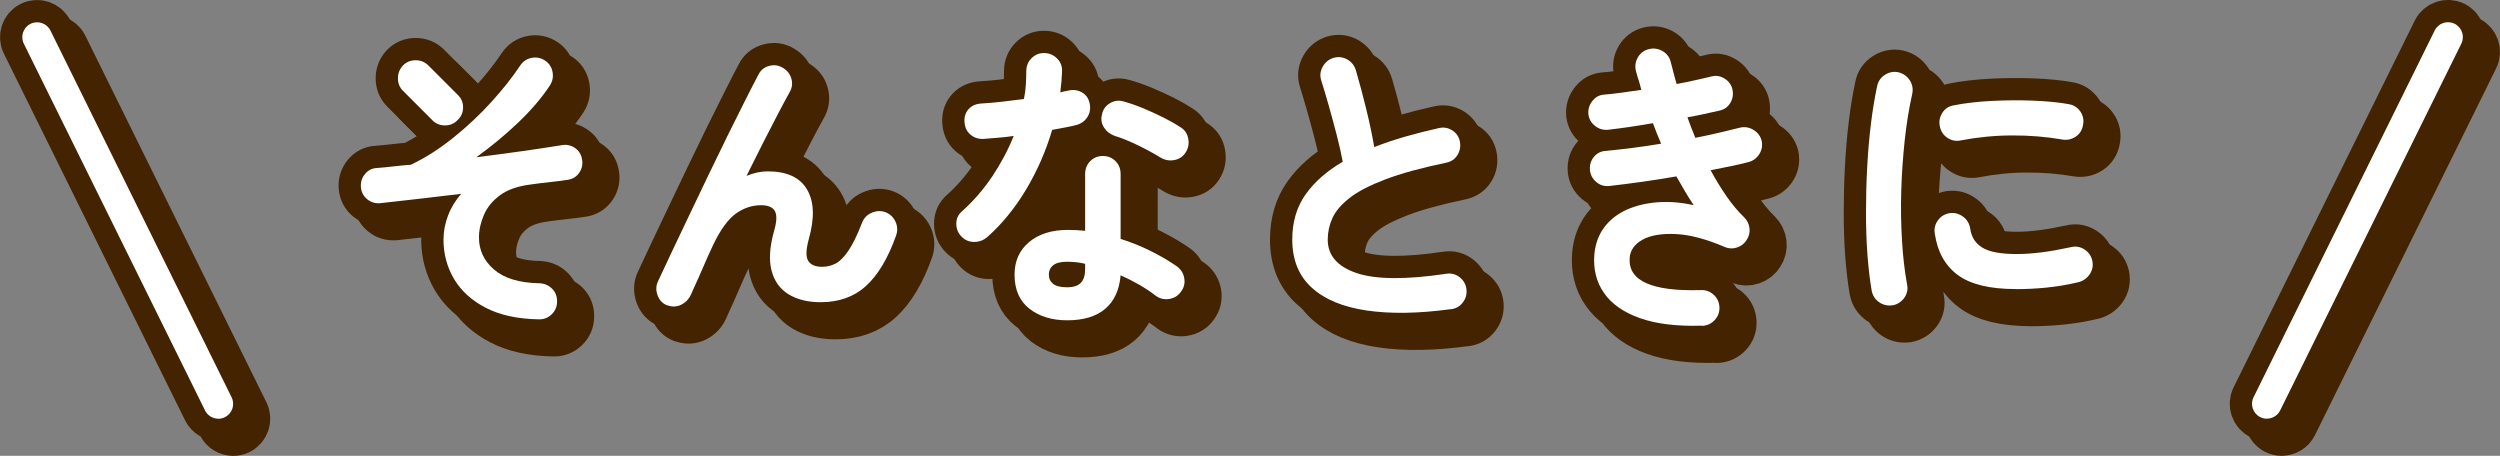 <?xml version="1.0" encoding="UTF-8"?>
<svg id="_レイヤー_2" data-name="レイヤー 2" xmlns="http://www.w3.org/2000/svg" viewBox="0 0 336.87 61.42">
  <rect x="0" y="0" width="336.87" height="61.42" fill="#808080" stroke="none"/>
  <defs>
    <style>
      .cls-1 {
        fill: #432300;
        stroke: #432300;
        stroke-linejoin: round;
        stroke-width: 6px;
      }

      .cls-2 {
        fill: #fff;
      }
    </style>
  </defs>
  <g id="_レイヤー_7" data-name="レイヤー 7">
    <g id="data">
      <g>
        <g>
          <path class="cls-1" d="M74.59,45.03c-2.86-.05-5.24-.57-7.14-1.56-1.9-.98-3.32-2.28-4.27-3.88-.94-1.6-1.42-3.36-1.42-5.28,0-1.11.2-2.19.61-3.26.4-1.07,1-2.04,1.78-2.93-2,.24-3.95.47-5.87.69-1.92.22-3.6.4-5.06.57-.67.05-1.26-.13-1.76-.55-.5-.42-.78-.96-.83-1.64-.05-.65.13-1.23.55-1.74.42-.51.95-.78,1.6-.81.7-.05,1.45-.13,2.25-.22.8-.09,1.57-.17,2.33-.22,1.97-.94,3.88-2.16,5.74-3.66,1.86-1.5,3.57-3.1,5.12-4.81,1.55-1.71,2.84-3.34,3.86-4.88.38-.57.89-.92,1.54-1.05.65-.13,1.25-.01,1.82.36.54.35.88.86,1.01,1.52.13.66.01,1.27-.36,1.84-1.08,1.65-2.5,3.31-4.27,5-1.77,1.69-3.65,3.24-5.64,4.67,2.16-.27,4.23-.55,6.23-.83,2-.28,3.74-.55,5.22-.79.65-.13,1.25-.02,1.8.34.55.36.88.87.99,1.52.13.65.02,1.25-.34,1.8-.36.55-.87.88-1.52.99-.67.11-1.45.21-2.33.3-.88.09-1.79.21-2.73.34-1.73.22-3.09.69-4.11,1.44-1.01.74-1.74,1.62-2.18,2.65-.45,1.03-.67,2.05-.67,3.07,0,1.7.68,3.14,2.04,4.31,1.36,1.17,3.4,1.79,6.13,1.84.67.03,1.24.28,1.7.75.46.47.67,1.05.65,1.72,0,.67-.24,1.25-.73,1.72-.49.47-1.07.69-1.74.67ZM60.27,18.21l-3.96-3.96c-.46-.46-.69-1.02-.69-1.7s.23-1.25.69-1.74c.46-.46,1.02-.69,1.7-.69s1.24.23,1.7.69l3.96,3.96c.49.46.73,1.03.73,1.7s-.24,1.24-.73,1.7c-.46.49-1.03.73-1.7.73s-1.24-.23-1.7-.69Z"/>
          <path class="cls-1" d="M91.86,43.13c-.59-.24-1.01-.69-1.25-1.33-.24-.65-.23-1.27.04-1.86.46-1,1.04-2.25,1.76-3.76.71-1.51,1.5-3.16,2.35-4.94s1.72-3.6,2.61-5.46c.89-1.86,1.77-3.67,2.63-5.42.86-1.75,1.66-3.35,2.39-4.79.73-1.44,1.33-2.62,1.82-3.54.3-.59.77-.98,1.44-1.15.66-.18,1.27-.09,1.84.26.59.35.98.84,1.15,1.48.18.63.09,1.25-.26,1.84-.38.67-.87,1.59-1.48,2.75-.61,1.16-1.28,2.47-2.02,3.92-.74,1.46-1.5,2.98-2.29,4.57.94-.4,1.9-.61,2.87-.61,2.56,0,4.32.81,5.28,2.43.96,1.62,1.04,3.83.26,6.63-.4,1.46-.44,2.45-.1,2.99.34.54.96.81,1.88.81.62,0,1.21-.14,1.78-.42s1.15-.86,1.74-1.72c.59-.86,1.21-2.13,1.86-3.8.24-.62.67-1.07,1.29-1.34.62-.27,1.24-.3,1.86-.08.62.24,1.07.67,1.36,1.29.28.62.3,1.25.06,1.9-1.08,3.02-2.42,5.27-4.03,6.74-1.6,1.47-3.65,2.2-6.13,2.2-1.7,0-3.13-.35-4.29-1.05-1.16-.7-1.93-1.76-2.31-3.18-.38-1.42-.27-3.19.32-5.32.38-1.29.42-2.2.12-2.73-.3-.53-.92-.79-1.86-.79-1.21,0-2.35.38-3.4,1.13-1.05.76-2.08,2.17-3.07,4.25-.11.22-.3.64-.59,1.27-.28.63-.59,1.33-.91,2.08-.32.76-.63,1.44-.91,2.04s-.47,1.02-.55,1.23c-.27.62-.71,1.09-1.31,1.4-.61.31-1.26.33-1.96.06Z"/>
          <path class="cls-1" d="M135.03,33.95c-.51.43-1.1.65-1.76.65s-1.22-.23-1.68-.69c-.49-.49-.73-1.07-.73-1.76s.26-1.25.77-1.68c1.54-1.38,2.89-2.94,4.07-4.69,1.17-1.75,2.14-3.57,2.89-5.46-.73.11-1.44.19-2.12.24-.69.05-1.34.11-1.96.16-.7.03-1.29-.18-1.78-.61-.49-.43-.74-1.02-.77-1.78-.03-.67.18-1.23.61-1.68.43-.45,1.02-.68,1.78-.71.86-.05,1.77-.13,2.73-.24.96-.11,1.92-.23,2.89-.36.13-.62.22-1.25.26-1.9.04-.65.06-1.27.06-1.86,0-.67.23-1.25.69-1.72.46-.47,1.02-.71,1.7-.71s1.25.24,1.74.71c.49.47.71,1.05.69,1.72-.03.92-.11,1.87-.24,2.87.19-.05.37-.1.55-.14.18-.04.34-.07.51-.1.67-.16,1.29-.08,1.86.24s.92.84,1.05,1.54c.13.67.02,1.28-.34,1.82-.36.54-.87.89-1.52,1.05-.43.11-.92.22-1.48.32-.55.11-1.13.22-1.72.32-.84,2.83-2,5.5-3.5,8.01-1.5,2.51-3.24,4.65-5.24,6.43ZM145.79,45.16c-2.05,0-3.74-.52-5.08-1.56-1.33-1.04-2-2.57-2-4.59,0-1.83.65-3.3,1.96-4.39,1.31-1.09,3.04-1.64,5.2-1.64.81,0,1.59.04,2.35.12v-7.65c0-.7.23-1.28.69-1.74s1.02-.69,1.7-.69,1.24.23,1.7.69c.46.46.69,1.04.69,1.74v8.74c1.46.46,2.84,1.02,4.15,1.68,1.31.66,2.46,1.34,3.46,2.04.54.4.86.94.97,1.6.11.66-.04,1.26-.45,1.8-.38.54-.9.86-1.56.97-.66.11-1.26-.03-1.8-.4-.65-.51-1.38-1-2.2-1.48-.82-.47-1.68-.91-2.57-1.31-.16,1.97-.85,3.47-2.06,4.51-1.21,1.04-2.93,1.56-5.14,1.56ZM145.75,40.71c.89,0,1.52-.2,1.9-.61.38-.4.57-1.02.57-1.86v-.69c-.43-.11-.86-.18-1.27-.22-.42-.04-.82-.06-1.19-.06-.84,0-1.45.16-1.84.47-.39.31-.59.74-.59,1.27s.19.92.57,1.23c.38.31,1,.47,1.86.47ZM158.37,23.23c-.86-.54-1.88-1.09-3.05-1.66s-2.2-.98-3.09-1.25c-.62-.22-1.11-.59-1.46-1.13-.35-.54-.45-1.13-.28-1.78.13-.65.49-1.15,1.07-1.5.58-.35,1.19-.43,1.84-.24.81.22,1.7.53,2.67.93.97.4,1.91.84,2.81,1.29.9.46,1.65.89,2.25,1.29.54.35.87.86.99,1.54.12.67,0,1.29-.38,1.86-.35.54-.86.87-1.52.99-.66.12-1.27,0-1.84-.34Z"/>
          <path class="cls-1" d="M197.49,43.66c-4.34.59-8.12.65-11.33.18-3.21-.47-5.68-1.5-7.42-3.09-1.74-1.59-2.61-3.75-2.61-6.47,0-2.37.6-4.4,1.8-6.09,1.2-1.69,2.87-3.15,5-4.39-.19-1.05-.46-2.25-.81-3.6-.35-1.35-.71-2.69-1.09-4.03-.38-1.33-.72-2.46-1.01-3.38-.19-.62-.11-1.23.22-1.82.34-.59.82-.98,1.44-1.17.67-.19,1.3-.11,1.88.22.58.34.96.83,1.15,1.48.46,1.56.91,3.26,1.36,5.08.45,1.82.82,3.57,1.11,5.24,1.29-.51,2.67-.98,4.13-1.4,1.46-.42,2.97-.8,4.53-1.15.65-.16,1.25-.07,1.82.28.57.35.92.85,1.05,1.5.13.67.03,1.29-.32,1.84-.35.55-.85.9-1.5,1.03-3.37.7-6.11,1.45-8.21,2.25-2.1.8-3.72,1.63-4.83,2.51-1.12.88-1.89,1.78-2.31,2.71-.42.93-.63,1.9-.63,2.89,0,2.13,1.29,3.63,3.88,4.51,2.59.88,6.62.91,12.1.1.67-.11,1.27.05,1.8.47.53.42.83.95.91,1.6.08.67-.08,1.27-.49,1.8-.4.53-.94.83-1.62.91Z"/>
          <path class="cls-1" d="M231.31,45.88c-3.34.11-6.12-.23-8.33-1.01-2.21-.78-3.83-1.92-4.85-3.4-1.03-1.48-1.46-3.22-1.29-5.22.13-1.43.59-2.65,1.36-3.66.77-1.01,1.78-1.79,3.03-2.35,1.25-.55,2.66-.88,4.21-.99,1.55-.11,3.15.03,4.79.4-.4-.59-.8-1.22-1.19-1.88-.39-.66-.78-1.33-1.15-2-1.54.27-3.08.51-4.63.73-1.55.22-3.04.4-4.47.57-.65.05-1.22-.13-1.72-.57-.5-.43-.78-.97-.83-1.62-.05-.67.13-1.26.55-1.76.42-.5.96-.76,1.64-.79,1.11-.11,2.29-.24,3.56-.4,1.27-.16,2.55-.35,3.84-.57-.19-.46-.38-.92-.57-1.38-.19-.46-.36-.92-.53-1.38-1.08.19-2.14.36-3.18.51-1.04.15-2,.28-2.89.38-.65.05-1.23-.12-1.74-.53-.51-.4-.81-.93-.89-1.58-.05-.65.12-1.23.53-1.76s.93-.82,1.58-.87c.7-.05,1.48-.14,2.35-.26.86-.12,1.75-.25,2.67-.38-.11-.46-.23-.9-.36-1.31-.14-.42-.26-.83-.36-1.23-.16-.65-.07-1.26.26-1.84.34-.58.83-.95,1.48-1.11.65-.16,1.26-.07,1.84.26.58.34.95.83,1.11,1.48.13.49.26.97.38,1.46.12.49.26.98.42,1.5.86-.16,1.69-.33,2.49-.51.8-.18,1.53-.34,2.2-.51.62-.16,1.21-.06,1.78.3.57.36.92.86,1.05,1.48.13.65.03,1.25-.3,1.8-.34.55-.83.9-1.48,1.03-.62.14-1.29.28-2.02.45-.73.16-1.48.31-2.27.45.16.46.33.92.51,1.38.18.46.36.92.55,1.38,1.11-.22,2.18-.44,3.22-.69,1.04-.24,1.99-.47,2.85-.69.62-.13,1.21-.03,1.78.32.57.35.93.84,1.09,1.46.13.65.03,1.25-.32,1.8-.35.55-.84.91-1.46,1.07-.7.19-1.49.37-2.37.55-.88.18-1.79.36-2.73.55.67,1.24,1.39,2.41,2.14,3.5.75,1.09,1.55,2.04,2.39,2.85.4.4.64.89.71,1.46.07.57-.06,1.09-.38,1.58-.3.49-.72.82-1.27,1.01-.55.19-1.1.18-1.64-.04-2.51-1.08-4.72-1.67-6.63-1.76-1.92-.09-3.42.16-4.51.77-1.09.61-1.67,1.45-1.72,2.53-.16,3.02,3.03,4.44,9.59,4.25.67-.03,1.25.18,1.74.63.49.45.74,1,.77,1.68.03.67-.19,1.25-.65,1.74-.46.49-1.03.74-1.7.77Z"/>
          <path class="cls-1" d="M257.04,43.13c-.67.11-1.28-.03-1.82-.4-.54-.38-.88-.89-1.01-1.54-.24-1.38-.43-2.97-.57-4.79-.14-1.82-.2-3.74-.2-5.76s.05-4.06.16-6.11c.11-2.05.28-4.01.51-5.89.23-1.87.51-3.55.83-5.04.13-.65.49-1.15,1.05-1.52.57-.36,1.17-.48,1.82-.34.65.16,1.15.52,1.52,1.07.36.55.48,1.17.34,1.84-.43,1.92-.77,3.99-1.01,6.23-.24,2.24-.4,4.51-.47,6.82-.07,2.31-.03,4.54.1,6.72.13,2.17.36,4.15.69,5.93.13.65,0,1.24-.38,1.78-.39.54-.91.88-1.56,1.01ZM273.63,40.95c-3.51,0-6.12-.63-7.83-1.9-1.71-1.27-2.74-3.13-3.09-5.58-.11-.65.03-1.24.42-1.78.39-.54.92-.86,1.6-.97.65-.08,1.24.07,1.78.47.54.39.86.92.97,1.6.16,1.16.71,2.02,1.66,2.59.94.57,2.48.85,4.61.85s4.46-.31,7.32-.93c.65-.16,1.25-.05,1.82.32.57.38.92.89,1.05,1.54.13.65.01,1.25-.36,1.8-.38.55-.89.91-1.54,1.07-1.46.35-2.91.59-4.35.73-1.44.14-2.8.2-4.07.2ZM266.22,20.92c-.65.14-1.25.02-1.8-.34-.55-.36-.9-.88-1.03-1.56-.14-.65-.02-1.25.34-1.82.36-.57.88-.9,1.56-1.01,1.51-.3,3.2-.49,5.06-.59,1.86-.09,3.71-.11,5.54-.04,1.83.07,3.45.22,4.85.47.67.11,1.2.44,1.58.99.38.55.5,1.17.36,1.84-.11.67-.44,1.19-.99,1.56-.55.36-1.15.49-1.8.38-2.18-.38-4.45-.56-6.8-.55-2.35.01-4.64.24-6.88.67Z"/>
        </g>
        <path class="cls-1" d="M31.42,58.42c-.74,0-1.45-.41-1.79-1.11L5.21,7.89c-.49-.99-.08-2.19.91-2.68.99-.49,2.19-.08,2.68.91l24.41,49.42c.49.99.08,2.19-.91,2.68-.28.14-.59.21-.88.21Z"/>
        <path class="cls-1" d="M307.45,58.42c-.3,0-.6-.07-.88-.21-.99-.49-1.4-1.69-.91-2.68l24.41-49.42c.49-.99,1.69-1.4,2.68-.91.99.49,1.4,1.69.91,2.68l-24.41,49.42c-.35.71-1.06,1.11-1.79,1.11Z"/>
      </g>
      <g>
        <g>
          <path class="cls-1" d="M72.59,43.03c-2.86-.05-5.24-.57-7.14-1.56-1.9-.98-3.32-2.28-4.27-3.88-.94-1.6-1.42-3.36-1.42-5.28,0-1.11.2-2.19.61-3.26.4-1.07,1-2.04,1.78-2.93-2,.24-3.95.47-5.87.69-1.92.22-3.6.4-5.06.57-.67.05-1.26-.13-1.76-.55-.5-.42-.78-.96-.83-1.64-.05-.65.13-1.23.55-1.74.42-.51.95-.78,1.6-.81.7-.05,1.45-.13,2.25-.22.8-.09,1.57-.17,2.33-.22,1.97-.94,3.88-2.16,5.74-3.66,1.86-1.5,3.57-3.1,5.12-4.81,1.55-1.71,2.84-3.34,3.86-4.88.38-.57.89-.92,1.54-1.05.65-.13,1.25-.01,1.82.36.54.35.88.86,1.01,1.52.13.66.01,1.27-.36,1.84-1.08,1.65-2.5,3.31-4.27,5-1.77,1.69-3.65,3.24-5.64,4.67,2.16-.27,4.23-.55,6.23-.83,2-.28,3.74-.55,5.22-.79.65-.13,1.25-.02,1.8.34.55.36.88.87.99,1.52.13.65.02,1.25-.34,1.8-.36.55-.87.88-1.52.99-.67.11-1.45.21-2.33.3-.88.09-1.79.21-2.73.34-1.73.22-3.09.69-4.11,1.44-1.01.74-1.74,1.62-2.18,2.65-.45,1.03-.67,2.05-.67,3.07,0,1.7.68,3.14,2.04,4.31,1.36,1.17,3.4,1.79,6.13,1.84.67.03,1.24.28,1.7.75.46.47.67,1.05.65,1.72,0,.67-.24,1.25-.73,1.72-.49.47-1.07.69-1.74.67ZM58.27,16.21l-3.96-3.96c-.46-.46-.69-1.02-.69-1.7s.23-1.25.69-1.74c.46-.46,1.02-.69,1.7-.69s1.24.23,1.7.69l3.96,3.96c.49.46.73,1.03.73,1.7s-.24,1.24-.73,1.7c-.46.49-1.03.73-1.7.73s-1.24-.23-1.7-.69Z"/>
          <path class="cls-1" d="M89.86,41.13c-.59-.24-1.01-.69-1.25-1.33-.24-.65-.23-1.27.04-1.86.46-1,1.04-2.25,1.76-3.76.71-1.51,1.5-3.16,2.35-4.94s1.72-3.6,2.61-5.46c.89-1.86,1.77-3.67,2.63-5.42.86-1.75,1.66-3.35,2.39-4.79.73-1.44,1.33-2.62,1.82-3.54.3-.59.77-.98,1.44-1.15.66-.18,1.27-.09,1.84.26.59.35.98.84,1.15,1.48.18.63.09,1.25-.26,1.84-.38.67-.87,1.59-1.48,2.75-.61,1.16-1.28,2.47-2.02,3.92-.74,1.46-1.5,2.98-2.29,4.57.94-.4,1.9-.61,2.87-.61,2.56,0,4.32.81,5.28,2.43.96,1.62,1.04,3.83.26,6.63-.4,1.46-.44,2.45-.1,2.99.34.54.96.81,1.88.81.62,0,1.21-.14,1.78-.42s1.15-.86,1.74-1.72c.59-.86,1.21-2.13,1.86-3.8.24-.62.67-1.07,1.29-1.34.62-.27,1.24-.3,1.86-.08.62.24,1.07.67,1.36,1.29.28.62.3,1.25.06,1.9-1.08,3.02-2.42,5.27-4.03,6.74-1.6,1.47-3.65,2.2-6.13,2.2-1.7,0-3.13-.35-4.29-1.05-1.16-.7-1.93-1.76-2.31-3.18-.38-1.42-.27-3.19.32-5.32.38-1.29.42-2.2.12-2.73-.3-.53-.92-.79-1.86-.79-1.21,0-2.35.38-3.4,1.13-1.05.76-2.08,2.17-3.07,4.25-.11.22-.3.64-.59,1.27-.28.63-.59,1.33-.91,2.08-.32.76-.63,1.44-.91,2.04s-.47,1.02-.55,1.23c-.27.62-.71,1.09-1.31,1.4-.61.31-1.26.33-1.96.06Z"/>
          <path class="cls-1" d="M133.03,31.95c-.51.43-1.1.65-1.76.65s-1.22-.23-1.68-.69c-.49-.49-.73-1.07-.73-1.76s.26-1.25.77-1.68c1.54-1.38,2.89-2.94,4.07-4.69,1.17-1.75,2.14-3.57,2.89-5.46-.73.11-1.44.19-2.12.24-.69.05-1.34.11-1.96.16-.7.03-1.29-.18-1.78-.61-.49-.43-.74-1.02-.77-1.78-.03-.67.18-1.23.61-1.68.43-.45,1.02-.68,1.78-.71.86-.05,1.77-.13,2.73-.24.96-.11,1.92-.23,2.89-.36.13-.62.22-1.25.26-1.9.04-.65.06-1.27.06-1.86,0-.67.23-1.25.69-1.72.46-.47,1.02-.71,1.7-.71s1.25.24,1.74.71c.49.47.71,1.05.69,1.72-.03.92-.11,1.87-.24,2.87.19-.05.37-.1.55-.14.18-.04.34-.07.51-.1.67-.16,1.29-.08,1.86.24s.92.84,1.05,1.54c.13.67.02,1.28-.34,1.82-.36.54-.87.89-1.52,1.05-.43.11-.92.22-1.48.32-.55.11-1.13.22-1.72.32-.84,2.83-2,5.5-3.5,8.01-1.5,2.51-3.24,4.65-5.24,6.43ZM143.79,43.16c-2.05,0-3.74-.52-5.08-1.56-1.33-1.04-2-2.57-2-4.59,0-1.83.65-3.3,1.96-4.39,1.31-1.09,3.04-1.64,5.2-1.64.81,0,1.59.04,2.35.12v-7.65c0-.7.23-1.28.69-1.74s1.02-.69,1.7-.69,1.24.23,1.7.69c.46.46.69,1.04.69,1.74v8.74c1.46.46,2.84,1.02,4.15,1.68,1.31.66,2.46,1.34,3.46,2.04.54.4.86.94.97,1.6.11.66-.04,1.26-.45,1.8-.38.54-.9.86-1.56.97-.66.11-1.26-.03-1.8-.4-.65-.51-1.38-1-2.2-1.48-.82-.47-1.68-.91-2.57-1.31-.16,1.97-.85,3.47-2.06,4.51-1.21,1.04-2.93,1.56-5.14,1.56ZM143.75,38.71c.89,0,1.52-.2,1.9-.61.38-.4.57-1.02.57-1.86v-.69c-.43-.11-.86-.18-1.27-.22-.42-.04-.82-.06-1.19-.06-.84,0-1.45.16-1.84.47-.39.31-.59.74-.59,1.27s.19.92.57,1.23c.38.31,1,.47,1.86.47ZM156.37,21.23c-.86-.54-1.88-1.09-3.05-1.66s-2.2-.98-3.09-1.25c-.62-.22-1.11-.59-1.46-1.13-.35-.54-.45-1.13-.28-1.78.13-.65.49-1.15,1.07-1.5.58-.35,1.19-.43,1.84-.24.81.22,1.7.53,2.67.93.97.4,1.91.84,2.81,1.29.9.46,1.65.89,2.25,1.29.54.35.87.86.99,1.54.12.67,0,1.29-.38,1.86-.35.54-.86.87-1.52.99-.66.12-1.27,0-1.84-.34Z"/>
          <path class="cls-1" d="M195.49,41.66c-4.34.59-8.12.65-11.33.18-3.21-.47-5.68-1.5-7.42-3.09-1.74-1.59-2.61-3.75-2.61-6.47,0-2.37.6-4.4,1.8-6.09,1.2-1.69,2.87-3.15,5-4.39-.19-1.05-.46-2.25-.81-3.6-.35-1.35-.71-2.69-1.09-4.03-.38-1.33-.72-2.46-1.01-3.38-.19-.62-.11-1.23.22-1.82.34-.59.82-.98,1.44-1.17.67-.19,1.3-.11,1.88.22.58.34.96.83,1.15,1.48.46,1.56.91,3.26,1.36,5.08.45,1.82.82,3.57,1.11,5.24,1.29-.51,2.67-.98,4.13-1.4,1.46-.42,2.97-.8,4.53-1.15.65-.16,1.25-.07,1.82.28.57.35.92.85,1.05,1.5.13.67.03,1.29-.32,1.84-.35.55-.85.9-1.5,1.03-3.37.7-6.11,1.45-8.21,2.25-2.1.8-3.72,1.63-4.83,2.51-1.12.88-1.89,1.78-2.31,2.71-.42.93-.63,1.9-.63,2.89,0,2.13,1.29,3.63,3.88,4.51,2.59.88,6.62.91,12.1.1.67-.11,1.27.05,1.8.47.53.42.83.95.91,1.6.08.67-.08,1.27-.49,1.8-.4.53-.94.83-1.62.91Z"/>
          <path class="cls-1" d="M229.31,43.88c-3.34.11-6.12-.23-8.33-1.01-2.21-.78-3.83-1.92-4.85-3.4-1.03-1.48-1.46-3.22-1.29-5.22.13-1.43.59-2.65,1.36-3.66.77-1.01,1.78-1.79,3.03-2.35,1.25-.55,2.66-.88,4.21-.99,1.55-.11,3.15.03,4.79.4-.4-.59-.8-1.22-1.19-1.88-.39-.66-.78-1.33-1.15-2-1.54.27-3.08.51-4.63.73-1.55.22-3.04.4-4.47.57-.65.05-1.22-.13-1.72-.57-.5-.43-.78-.97-.83-1.62-.05-.67.13-1.26.55-1.76.42-.5.96-.76,1.64-.79,1.11-.11,2.29-.24,3.56-.4,1.27-.16,2.55-.35,3.84-.57-.19-.46-.38-.92-.57-1.38-.19-.46-.36-.92-.53-1.38-1.08.19-2.14.36-3.18.51-1.04.15-2,.28-2.89.38-.65.05-1.23-.12-1.74-.53-.51-.4-.81-.93-.89-1.58-.05-.65.12-1.23.53-1.76s.93-.82,1.58-.87c.7-.05,1.48-.14,2.35-.26.86-.12,1.75-.25,2.67-.38-.11-.46-.23-.9-.36-1.31-.14-.42-.26-.83-.36-1.23-.16-.65-.07-1.26.26-1.84.34-.58.83-.95,1.48-1.11.65-.16,1.26-.07,1.84.26.58.34.95.83,1.11,1.48.13.49.26.97.38,1.46.12.49.26.98.42,1.5.86-.16,1.69-.33,2.49-.51.8-.18,1.53-.34,2.2-.51.62-.16,1.21-.06,1.78.3.57.36.92.86,1.05,1.48.13.65.03,1.25-.3,1.8-.34.55-.83.9-1.48,1.03-.62.14-1.29.28-2.02.45-.73.16-1.48.31-2.27.45.16.46.33.92.51,1.38.18.46.36.92.55,1.38,1.11-.22,2.18-.44,3.22-.69,1.04-.24,1.99-.47,2.85-.69.62-.13,1.21-.03,1.78.32.57.35.93.84,1.09,1.46.13.65.03,1.25-.32,1.8-.35.55-.84.91-1.46,1.07-.7.19-1.49.37-2.37.55-.88.18-1.79.36-2.73.55.67,1.24,1.39,2.41,2.14,3.5.75,1.09,1.55,2.04,2.39,2.85.4.4.64.89.71,1.46.07.57-.06,1.09-.38,1.58-.3.49-.72.82-1.27,1.01-.55.19-1.1.18-1.64-.04-2.51-1.08-4.72-1.67-6.63-1.76-1.92-.09-3.42.16-4.51.77-1.09.61-1.67,1.45-1.72,2.53-.16,3.02,3.03,4.44,9.59,4.25.67-.03,1.25.18,1.74.63.49.45.74,1,.77,1.68.03.67-.19,1.25-.65,1.74-.46.49-1.03.74-1.7.77Z"/>
          <path class="cls-1" d="M255.04,41.13c-.67.11-1.28-.03-1.82-.4-.54-.38-.88-.89-1.01-1.54-.24-1.38-.43-2.97-.57-4.79-.14-1.82-.2-3.74-.2-5.76s.05-4.06.16-6.11c.11-2.05.28-4.01.51-5.89.23-1.87.51-3.55.83-5.04.13-.65.49-1.15,1.05-1.52.57-.36,1.17-.48,1.82-.34.65.16,1.15.52,1.52,1.07.36.55.48,1.17.34,1.84-.43,1.92-.77,3.99-1.01,6.23-.24,2.24-.4,4.51-.47,6.82-.07,2.31-.03,4.54.1,6.72.13,2.17.36,4.15.69,5.93.13.65,0,1.24-.38,1.78-.39.54-.91.88-1.56,1.01ZM271.63,38.95c-3.51,0-6.12-.63-7.83-1.9-1.71-1.27-2.74-3.13-3.09-5.58-.11-.65.03-1.24.42-1.78.39-.54.92-.86,1.6-.97.65-.08,1.24.07,1.78.47.54.39.86.92.97,1.6.16,1.16.71,2.02,1.66,2.59.94.57,2.48.85,4.61.85s4.46-.31,7.32-.93c.65-.16,1.25-.05,1.82.32.57.38.92.89,1.05,1.54.13.65.01,1.25-.36,1.8-.38.55-.89.91-1.54,1.07-1.46.35-2.91.59-4.35.73-1.44.14-2.8.2-4.07.2ZM264.22,18.92c-.65.14-1.25.02-1.8-.34-.55-.36-.9-.88-1.03-1.56-.14-.65-.02-1.25.34-1.82.36-.57.88-.9,1.56-1.01,1.51-.3,3.2-.49,5.06-.59,1.86-.09,3.71-.11,5.54-.04,1.83.07,3.45.22,4.85.47.67.11,1.2.44,1.58.99.38.55.5,1.17.36,1.84-.11.67-.44,1.19-.99,1.56-.55.36-1.15.49-1.8.38-2.18-.38-4.45-.56-6.8-.55-2.35.01-4.64.24-6.88.67Z"/>
        </g>
        <path class="cls-1" d="M29.42,56.42c-.74,0-1.45-.41-1.79-1.11L3.21,5.89c-.49-.99-.08-2.19.91-2.68.99-.49,2.19-.08,2.68.91l24.41,49.42c.49.99.08,2.19-.91,2.68-.28.14-.59.21-.88.21Z"/>
        <path class="cls-1" d="M305.45,56.42c-.3,0-.6-.07-.88-.21-.99-.49-1.4-1.69-.91-2.68l24.41-49.42c.49-.99,1.69-1.4,2.68-.91.99.49,1.4,1.69.91,2.68l-24.41,49.42c-.35.71-1.06,1.11-1.79,1.11Z"/>
      </g>
      <g>
        <g>
          <path class="cls-2" d="M72.59,43.03c-2.86-.05-5.24-.57-7.14-1.56-1.9-.98-3.32-2.28-4.27-3.88-.94-1.6-1.42-3.36-1.42-5.28,0-1.11.2-2.19.61-3.26.4-1.07,1-2.04,1.78-2.93-2,.24-3.95.47-5.87.69-1.92.22-3.6.4-5.06.57-.67.05-1.26-.13-1.76-.55-.5-.42-.78-.96-.83-1.64-.05-.65.13-1.23.55-1.74.42-.51.95-.78,1.6-.81.7-.05,1.45-.13,2.25-.22.8-.09,1.57-.17,2.33-.22,1.97-.94,3.88-2.16,5.74-3.66,1.86-1.5,3.57-3.1,5.12-4.81,1.55-1.71,2.84-3.34,3.86-4.88.38-.57.89-.92,1.54-1.05.65-.13,1.25-.01,1.82.36.54.35.88.86,1.01,1.52.13.66.01,1.27-.36,1.84-1.08,1.65-2.5,3.31-4.27,5-1.77,1.69-3.65,3.24-5.64,4.67,2.16-.27,4.23-.55,6.23-.83,2-.28,3.74-.55,5.22-.79.65-.13,1.25-.02,1.8.34.55.36.88.87.99,1.52.13.65.02,1.25-.34,1.8-.36.55-.87.88-1.52.99-.67.11-1.45.21-2.33.3-.88.09-1.79.21-2.73.34-1.73.22-3.09.69-4.11,1.44-1.01.74-1.74,1.62-2.18,2.65-.45,1.03-.67,2.05-.67,3.07,0,1.7.68,3.14,2.04,4.31,1.36,1.17,3.4,1.79,6.13,1.84.67.03,1.24.28,1.7.75.46.47.67,1.05.65,1.72,0,.67-.24,1.25-.73,1.72-.49.47-1.07.69-1.74.67ZM58.27,16.21l-3.96-3.96c-.46-.46-.69-1.02-.69-1.7s.23-1.25.69-1.74c.46-.46,1.02-.69,1.7-.69s1.24.23,1.7.69l3.96,3.96c.49.46.73,1.03.73,1.7s-.24,1.24-.73,1.7c-.46.49-1.03.73-1.7.73s-1.24-.23-1.7-.69Z"/>
          <path class="cls-2" d="M89.86,41.13c-.59-.24-1.01-.69-1.25-1.33-.24-.65-.23-1.27.04-1.86.46-1,1.04-2.25,1.76-3.76.71-1.51,1.5-3.16,2.35-4.94s1.72-3.6,2.61-5.46c.89-1.86,1.77-3.67,2.63-5.42.86-1.75,1.66-3.35,2.39-4.79.73-1.44,1.33-2.62,1.82-3.54.3-.59.77-.98,1.44-1.15.66-.18,1.27-.09,1.84.26.59.35.98.84,1.15,1.48.18.63.09,1.25-.26,1.84-.38.67-.87,1.59-1.48,2.75-.61,1.16-1.28,2.47-2.02,3.92-.74,1.46-1.5,2.98-2.29,4.57.94-.4,1.9-.61,2.87-.61,2.56,0,4.32.81,5.28,2.43.96,1.62,1.04,3.83.26,6.63-.4,1.46-.44,2.45-.1,2.99.34.54.96.81,1.88.81.62,0,1.21-.14,1.78-.42s1.15-.86,1.74-1.72c.59-.86,1.21-2.13,1.86-3.8.24-.62.67-1.07,1.29-1.34.62-.27,1.24-.3,1.86-.08.62.24,1.07.67,1.36,1.29.28.62.3,1.25.06,1.9-1.08,3.02-2.42,5.27-4.03,6.74-1.6,1.47-3.65,2.2-6.13,2.2-1.7,0-3.13-.35-4.29-1.05-1.16-.7-1.93-1.76-2.31-3.18-.38-1.42-.27-3.19.32-5.32.38-1.29.42-2.2.12-2.73-.3-.53-.92-.79-1.86-.79-1.21,0-2.35.38-3.4,1.13-1.05.76-2.08,2.17-3.07,4.25-.11.22-.3.64-.59,1.27-.28.63-.59,1.33-.91,2.08-.32.76-.63,1.44-.91,2.04s-.47,1.02-.55,1.23c-.27.62-.71,1.09-1.31,1.4-.61.31-1.26.33-1.96.06Z"/>
          <path class="cls-2" d="M133.03,31.95c-.51.43-1.1.65-1.76.65s-1.22-.23-1.68-.69c-.49-.49-.73-1.07-.73-1.76s.26-1.25.77-1.68c1.54-1.38,2.89-2.94,4.07-4.69,1.17-1.75,2.14-3.57,2.89-5.46-.73.11-1.44.19-2.12.24-.69.05-1.34.11-1.96.16-.7.03-1.29-.18-1.78-.61-.49-.43-.74-1.02-.77-1.78-.03-.67.18-1.23.61-1.68.43-.45,1.02-.68,1.78-.71.86-.05,1.77-.13,2.73-.24.96-.11,1.92-.23,2.89-.36.13-.62.22-1.25.26-1.9.04-.65.06-1.27.06-1.86,0-.67.23-1.25.69-1.72.46-.47,1.02-.71,1.7-.71s1.25.24,1.74.71c.49.47.71,1.05.69,1.72-.03.92-.11,1.87-.24,2.87.19-.05.37-.1.55-.14.18-.04.34-.07.51-.1.67-.16,1.29-.08,1.86.24s.92.84,1.05,1.54c.13.67.02,1.28-.34,1.82-.36.54-.87.89-1.52,1.05-.43.11-.92.22-1.48.32-.55.11-1.13.22-1.72.32-.84,2.83-2,5.5-3.5,8.01-1.5,2.51-3.24,4.65-5.24,6.43ZM143.79,43.16c-2.05,0-3.74-.52-5.08-1.56-1.33-1.04-2-2.57-2-4.59,0-1.83.65-3.3,1.96-4.39,1.31-1.09,3.04-1.64,5.2-1.64.81,0,1.59.04,2.35.12v-7.65c0-.7.23-1.28.69-1.74s1.02-.69,1.7-.69,1.24.23,1.7.69c.46.46.69,1.04.69,1.74v8.74c1.46.46,2.84,1.02,4.15,1.68,1.31.66,2.46,1.34,3.46,2.04.54.4.86.94.97,1.6.11.66-.04,1.26-.45,1.8-.38.54-.9.86-1.56.97-.66.11-1.26-.03-1.8-.4-.65-.51-1.38-1-2.2-1.48-.82-.47-1.68-.91-2.57-1.31-.16,1.97-.85,3.47-2.06,4.51-1.21,1.04-2.93,1.56-5.14,1.56ZM143.75,38.71c.89,0,1.52-.2,1.9-.61.38-.4.57-1.02.57-1.86v-.69c-.43-.11-.86-.18-1.27-.22-.42-.04-.82-.06-1.19-.06-.84,0-1.45.16-1.84.47-.39.31-.59.74-.59,1.27s.19.92.57,1.23c.38.31,1,.47,1.86.47ZM156.37,21.23c-.86-.54-1.88-1.09-3.05-1.66s-2.2-.98-3.09-1.25c-.62-.22-1.11-.59-1.46-1.13-.35-.54-.45-1.13-.28-1.78.13-.65.49-1.15,1.07-1.5.58-.35,1.19-.43,1.84-.24.81.22,1.7.53,2.67.93.97.4,1.91.84,2.81,1.29.9.46,1.65.89,2.25,1.29.54.35.87.86.99,1.54.12.67,0,1.29-.38,1.86-.35.54-.86.87-1.52.99-.66.12-1.27,0-1.84-.34Z"/>
          <path class="cls-2" d="M195.49,41.66c-4.34.59-8.12.65-11.33.18-3.21-.47-5.68-1.5-7.42-3.09-1.74-1.59-2.61-3.75-2.61-6.47,0-2.37.6-4.4,1.8-6.09,1.2-1.69,2.87-3.15,5-4.39-.19-1.05-.46-2.25-.81-3.6-.35-1.35-.71-2.69-1.09-4.03-.38-1.33-.72-2.46-1.01-3.38-.19-.62-.11-1.23.22-1.82.34-.59.82-.98,1.44-1.17.67-.19,1.3-.11,1.88.22.58.34.96.83,1.15,1.48.46,1.56.91,3.26,1.36,5.08.45,1.82.82,3.57,1.11,5.24,1.29-.51,2.67-.98,4.13-1.4,1.46-.42,2.97-.8,4.53-1.15.65-.16,1.25-.07,1.82.28.57.35.92.85,1.05,1.5.13.67.03,1.29-.32,1.84-.35.55-.85.9-1.5,1.03-3.37.7-6.11,1.45-8.21,2.25-2.1.8-3.72,1.63-4.83,2.51-1.12.88-1.89,1.78-2.31,2.71-.42.93-.63,1.9-.63,2.89,0,2.13,1.29,3.63,3.88,4.51,2.59.88,6.62.91,12.1.1.67-.11,1.27.05,1.8.47.53.42.83.95.91,1.6.08.67-.08,1.27-.49,1.8-.4.53-.94.83-1.62.91Z"/>
          <path class="cls-2" d="M229.31,43.88c-3.34.11-6.12-.23-8.33-1.01-2.21-.78-3.83-1.92-4.85-3.4-1.03-1.48-1.46-3.22-1.29-5.22.13-1.43.59-2.65,1.36-3.66.77-1.01,1.78-1.79,3.03-2.35,1.25-.55,2.66-.88,4.21-.99,1.55-.11,3.15.03,4.79.4-.4-.59-.8-1.22-1.19-1.88-.39-.66-.78-1.33-1.15-2-1.54.27-3.08.51-4.63.73-1.55.22-3.04.4-4.47.57-.65.05-1.22-.13-1.72-.57-.5-.43-.78-.97-.83-1.62-.05-.67.13-1.26.55-1.76.42-.5.96-.76,1.64-.79,1.11-.11,2.29-.24,3.56-.4,1.27-.16,2.55-.35,3.84-.57-.19-.46-.38-.92-.57-1.38-.19-.46-.36-.92-.53-1.38-1.08.19-2.14.36-3.18.51-1.04.15-2,.28-2.89.38-.65.05-1.23-.12-1.74-.53-.51-.4-.81-.93-.89-1.58-.05-.65.12-1.23.53-1.76s.93-.82,1.58-.87c.7-.05,1.48-.14,2.35-.26.86-.12,1.75-.25,2.67-.38-.11-.46-.23-.9-.36-1.31-.14-.42-.26-.83-.36-1.23-.16-.65-.07-1.26.26-1.84.34-.58.83-.95,1.48-1.11.65-.16,1.26-.07,1.84.26.58.34.95.83,1.11,1.48.13.49.26.97.38,1.46.12.49.26.98.42,1.5.86-.16,1.69-.33,2.49-.51.8-.18,1.53-.34,2.2-.51.62-.16,1.21-.06,1.78.3.57.36.92.86,1.05,1.48.13.65.03,1.25-.3,1.8-.34.55-.83.9-1.48,1.03-.62.14-1.29.28-2.02.45-.73.16-1.48.31-2.27.45.16.46.33.92.51,1.38.18.46.36.92.55,1.38,1.11-.22,2.18-.44,3.22-.69,1.04-.24,1.99-.47,2.85-.69.62-.13,1.21-.03,1.78.32.57.35.93.84,1.09,1.46.13.65.03,1.25-.32,1.8-.35.55-.84.91-1.46,1.07-.7.19-1.49.37-2.37.55-.88.18-1.79.36-2.73.55.67,1.24,1.39,2.41,2.14,3.5.75,1.09,1.55,2.04,2.39,2.85.4.4.64.89.71,1.46.07.57-.06,1.09-.38,1.58-.3.49-.72.82-1.27,1.01-.55.19-1.1.18-1.64-.04-2.51-1.08-4.72-1.67-6.63-1.76-1.92-.09-3.42.16-4.51.77-1.09.61-1.67,1.45-1.72,2.53-.16,3.02,3.03,4.44,9.59,4.25.67-.03,1.25.18,1.74.63.49.45.74,1,.77,1.68.03.67-.19,1.25-.65,1.74-.46.49-1.03.74-1.7.77Z"/>
          <path class="cls-2" d="M255.04,41.13c-.67.11-1.28-.03-1.82-.4-.54-.38-.88-.89-1.01-1.54-.24-1.38-.43-2.97-.57-4.79-.14-1.82-.2-3.74-.2-5.76s.05-4.06.16-6.11c.11-2.05.28-4.01.51-5.89.23-1.87.51-3.55.83-5.04.13-.65.49-1.15,1.05-1.52.57-.36,1.17-.48,1.82-.34.65.16,1.15.52,1.52,1.07.36.55.48,1.17.34,1.84-.43,1.92-.77,3.99-1.01,6.23-.24,2.24-.4,4.51-.47,6.82-.07,2.31-.03,4.54.1,6.72.13,2.17.36,4.15.69,5.93.13.65,0,1.24-.38,1.78-.39.54-.91.88-1.56,1.01ZM271.63,38.95c-3.51,0-6.12-.63-7.83-1.9-1.71-1.27-2.74-3.13-3.09-5.58-.11-.65.03-1.24.42-1.78.39-.54.92-.86,1.6-.97.65-.08,1.24.07,1.78.47.54.39.86.92.97,1.6.16,1.16.71,2.02,1.66,2.59.94.57,2.48.85,4.61.85s4.46-.31,7.32-.93c.65-.16,1.25-.05,1.82.32.57.38.92.89,1.05,1.54.13.65.01,1.25-.36,1.8-.38.55-.89.91-1.54,1.07-1.46.35-2.91.59-4.35.73-1.44.14-2.8.2-4.07.2ZM264.22,18.92c-.65.14-1.25.02-1.8-.34-.55-.36-.9-.88-1.03-1.56-.14-.65-.02-1.25.34-1.82.36-.57.88-.9,1.56-1.01,1.51-.3,3.2-.49,5.06-.59,1.86-.09,3.71-.11,5.54-.04,1.83.07,3.45.22,4.85.47.67.11,1.2.44,1.58.99.38.55.5,1.17.36,1.84-.11.67-.44,1.19-.99,1.56-.55.36-1.15.49-1.8.38-2.18-.38-4.45-.56-6.8-.55-2.35.01-4.64.24-6.88.67Z"/>
        </g>
        <path class="cls-2" d="M29.42,56.42c-.74,0-1.45-.41-1.79-1.11L3.21,5.89c-.49-.99-.08-2.19.91-2.68.99-.49,2.19-.08,2.68.91l24.41,49.42c.49.99.08,2.19-.91,2.68-.28.14-.59.21-.88.21Z"/>
        <path class="cls-2" d="M305.45,56.42c-.3,0-.6-.07-.88-.21-.99-.49-1.4-1.69-.91-2.68l24.41-49.42c.49-.99,1.69-1.4,2.68-.91.99.49,1.4,1.69.91,2.68l-24.41,49.42c-.35.71-1.06,1.11-1.79,1.11Z"/>
      </g>
    </g>
  </g>
</svg>